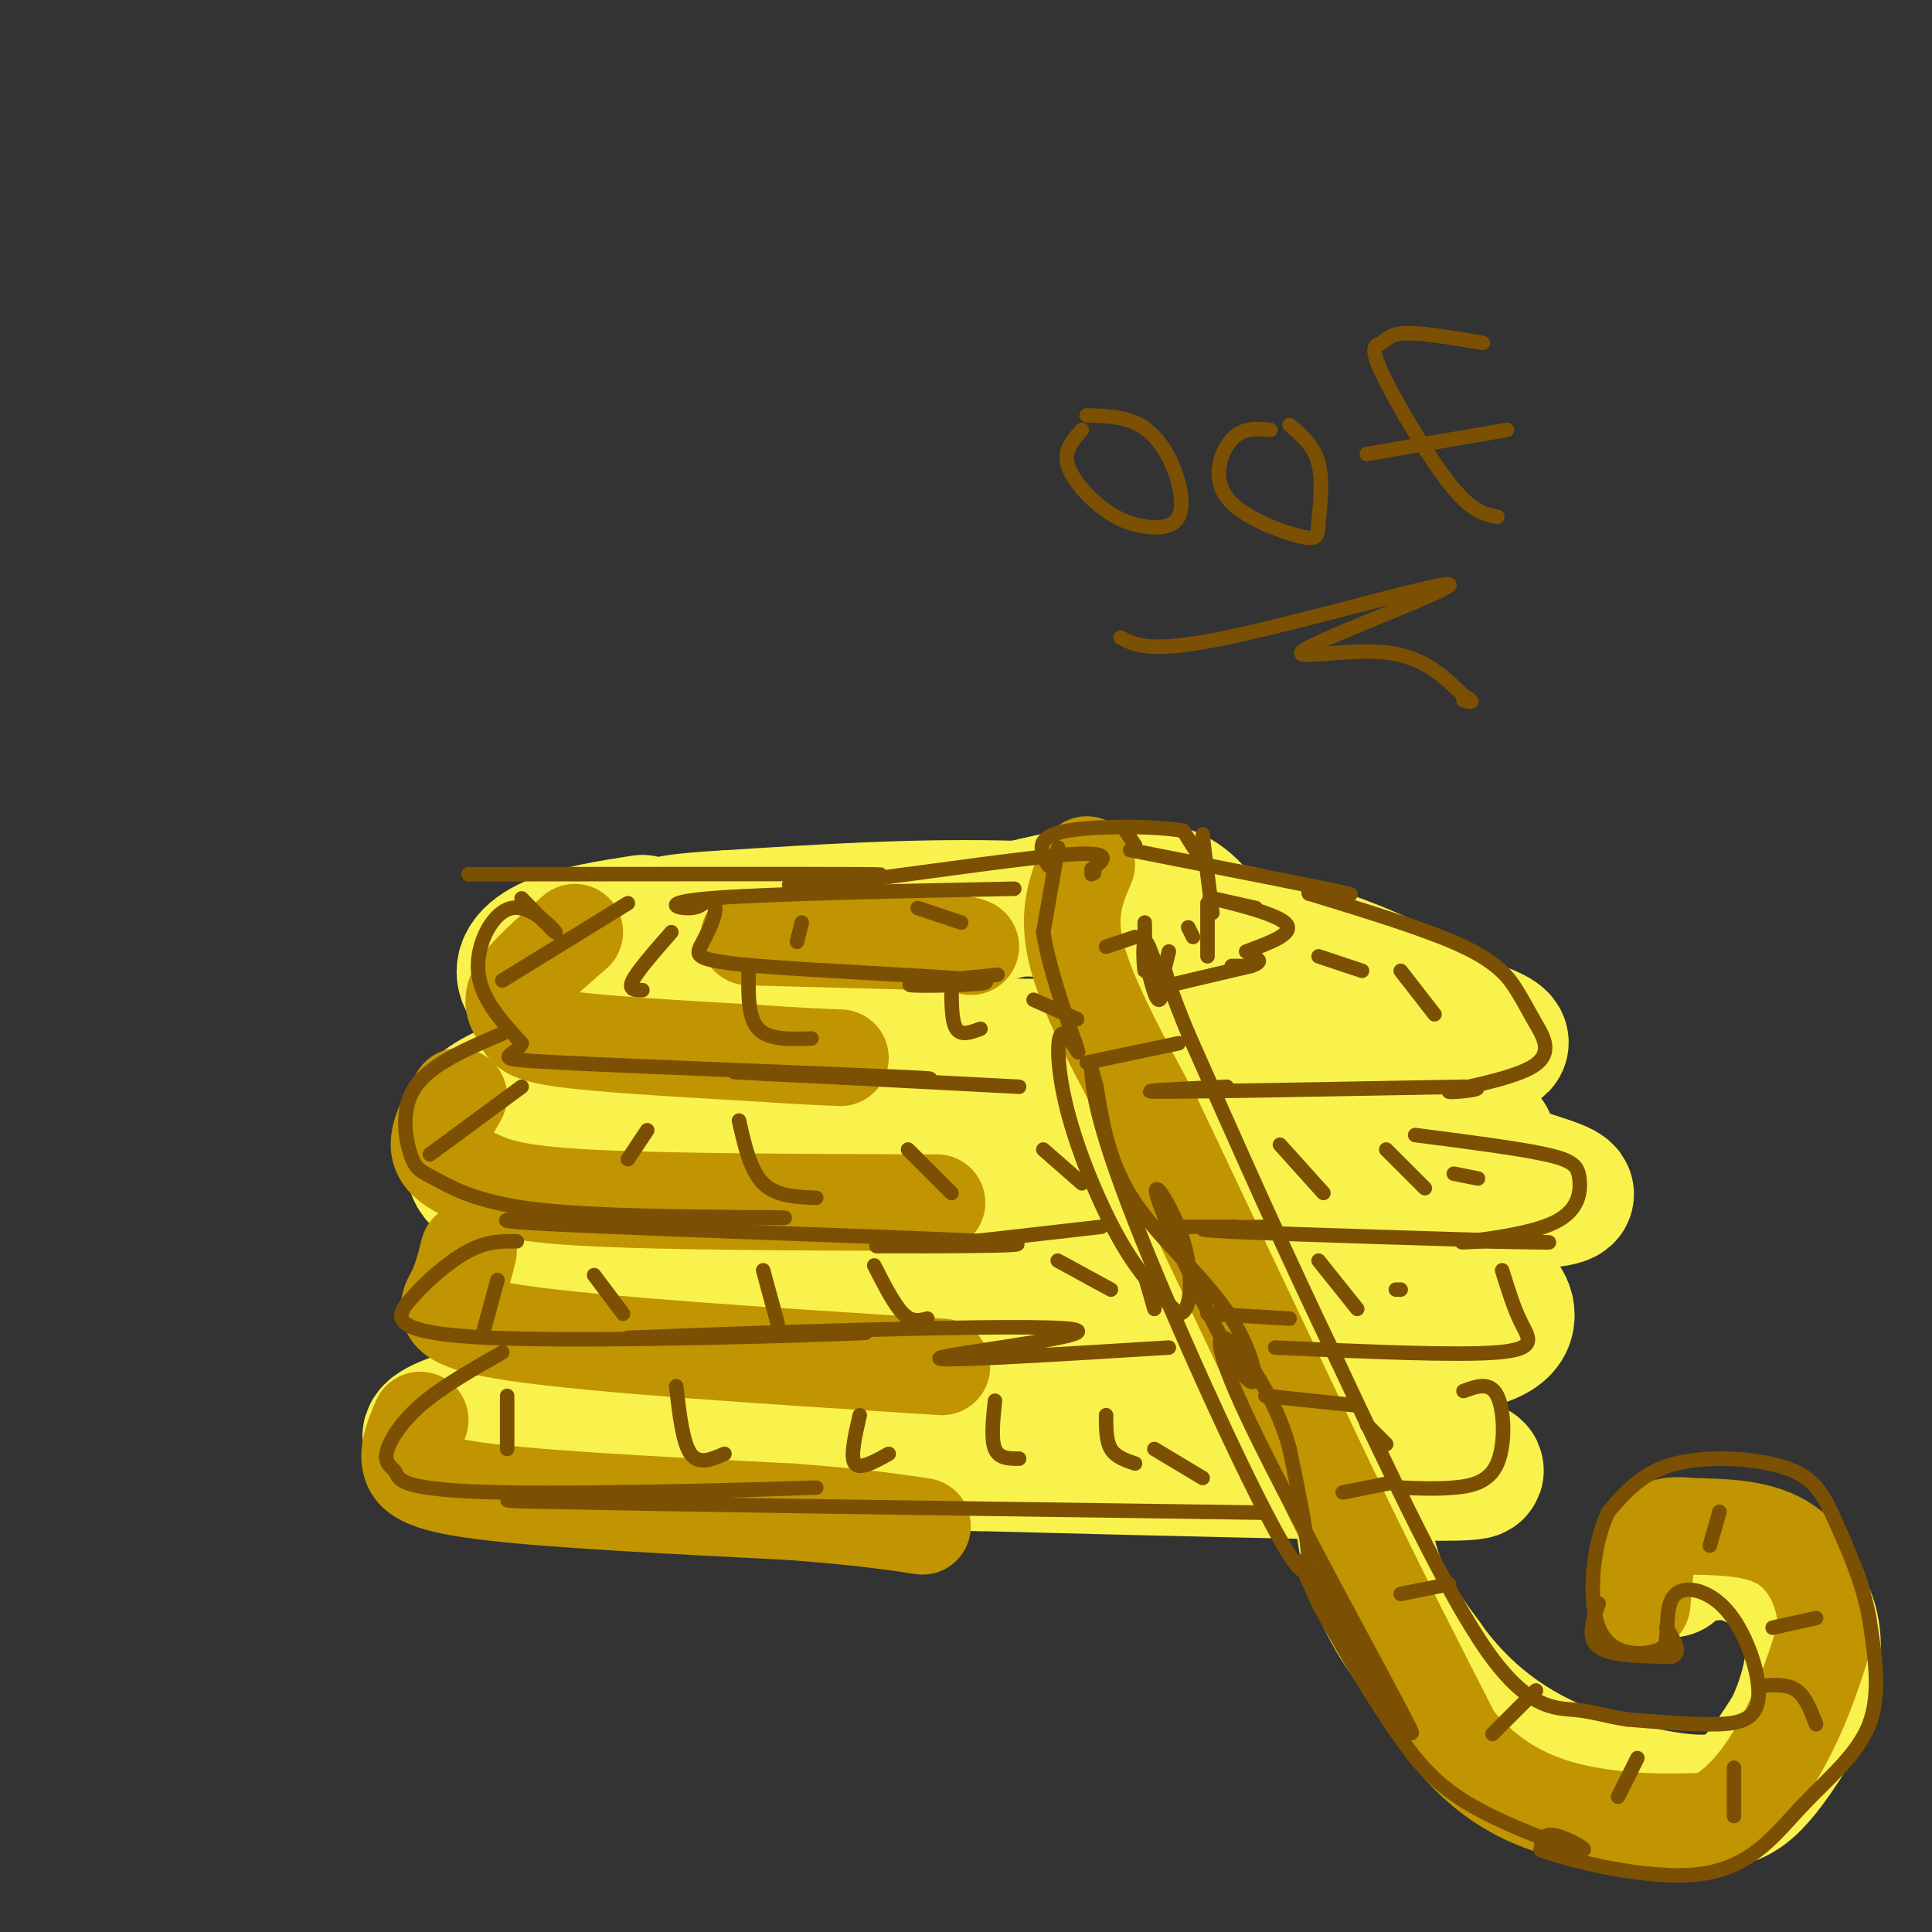 <svg viewBox='0 0 400 400' version='1.1' xmlns='http://www.w3.org/2000/svg' xmlns:xlink='http://www.w3.org/1999/xlink'><rect x="0" y="0" width="400" height="400" fill="#333333" stroke="none"/><g fill='none' stroke='rgb(249,242,77)' stroke-width='28' stroke-linecap='round' stroke-linejoin='round'><path d='M133,191c-6.622,1.035 -13.244,2.070 -18,4c-4.756,1.930 -7.646,4.754 -6,8c1.646,3.246 7.828,6.912 12,9c4.172,2.088 6.335,2.596 15,3c8.665,0.404 23.833,0.702 39,1'/><path d='M175,216c27.500,0.500 76.750,1.250 126,2'/><path d='M301,218c19.410,-1.140 4.936,-4.991 -1,-7c-5.936,-2.009 -3.333,-2.178 -8,-5c-4.667,-2.822 -16.603,-8.298 -32,-12c-15.397,-3.702 -34.256,-5.629 -53,-6c-18.744,-0.371 -37.372,0.815 -56,2'/><path d='M151,190c-11.833,0.667 -13.417,1.333 -15,2'/><path d='M124,218c-8.321,3.319 -16.641,6.638 -21,9c-4.359,2.362 -4.756,3.767 -5,6c-0.244,2.233 -0.335,5.293 0,8c0.335,2.707 1.096,5.059 15,6c13.904,0.941 40.952,0.470 68,0'/><path d='M181,247c39.393,0.726 103.875,2.542 129,2c25.125,-0.542 10.893,-3.440 4,-6c-6.893,-2.560 -6.446,-4.780 -6,-7'/><path d='M308,236c-5.607,-2.310 -16.625,-4.583 -19,-6c-2.375,-1.417 3.893,-1.976 -24,0c-27.893,1.976 -89.946,6.488 -152,11'/><path d='M123,250c-2.644,2.800 -5.289,5.600 -12,9c-6.711,3.400 -17.489,7.400 -2,10c15.489,2.600 57.244,3.800 99,5'/><path d='M208,274c33.061,2.241 66.212,5.343 84,5c17.788,-0.343 20.212,-4.131 20,-7c-0.212,-2.869 -3.061,-4.820 -7,-6c-3.939,-1.180 -8.970,-1.590 -14,-2'/><path d='M291,264c-19.000,-1.167 -59.500,-3.083 -100,-5'/><path d='M135,287c-8.756,0.756 -17.511,1.511 -29,4c-11.489,2.489 -25.711,6.711 -10,9c15.711,2.289 61.356,2.644 107,3'/><path d='M203,303c37.191,0.981 76.670,1.933 93,2c16.330,0.067 9.512,-0.751 -3,-5c-12.512,-4.249 -30.718,-11.928 -52,-16c-21.282,-4.072 -45.641,-4.536 -70,-5'/><path d='M171,279c-16.000,-0.833 -21.000,-0.417 -26,0'/><path d='M203,190c12.667,-3.083 25.333,-6.167 33,-6c7.667,0.167 10.333,3.583 13,7'/><path d='M249,191c4.279,2.662 8.477,5.817 12,9c3.523,3.183 6.372,6.396 10,16c3.628,9.604 8.037,25.601 10,38c1.963,12.399 1.482,21.199 1,30'/><path d='M282,284c-0.156,11.600 -1.044,25.600 1,36c2.044,10.400 7.022,17.200 12,24'/><path d='M295,344c5.384,7.668 12.845,14.839 23,20c10.155,5.161 23.003,8.313 31,9c7.997,0.687 11.142,-1.089 14,-4c2.858,-2.911 5.429,-6.955 8,-11'/><path d='M371,358c2.714,-5.631 5.500,-14.208 4,-21c-1.500,-6.792 -7.286,-11.798 -12,-14c-4.714,-2.202 -8.357,-1.601 -12,-1'/><path d='M351,322c-2.833,0.333 -3.917,1.667 -5,3'/></g>
<g fill='none' stroke='rgb(192,149,1)' stroke-width='20' stroke-linecap='round' stroke-linejoin='round'><path d='M87,294c-1.356,3.222 -2.711,6.444 -2,9c0.711,2.556 3.489,4.444 17,6c13.511,1.556 37.756,2.778 62,4'/><path d='M164,313c14.833,1.167 20.917,2.083 27,3'/><path d='M97,259c-0.756,3.067 -1.511,6.133 -3,9c-1.489,2.867 -3.711,5.533 13,8c16.711,2.467 52.356,4.733 88,7'/><path d='M95,227c-2.339,4.083 -4.679,8.167 -4,11c0.679,2.833 4.375,4.417 8,6c3.625,1.583 7.179,3.167 23,4c15.821,0.833 43.911,0.917 72,1'/><path d='M119,193c-5.185,4.494 -10.369,8.988 -12,12c-1.631,3.012 0.292,4.542 1,6c0.708,1.458 0.202,2.845 8,4c7.798,1.155 23.899,2.077 40,3'/><path d='M156,218c9.667,0.667 13.833,0.833 18,1'/><path d='M155,194c0.000,0.000 37.000,1.000 37,1'/><path d='M192,195c7.667,0.333 8.333,0.667 9,1'/><path d='M225,179c-2.167,5.083 -4.333,10.167 -2,19c2.333,8.833 9.167,21.417 16,34'/><path d='M239,232c8.833,18.667 22.917,48.333 37,78'/><path d='M276,310c10.333,21.333 17.667,35.667 25,50'/><path d='M301,360c9.267,11.289 19.933,14.511 29,16c9.067,1.489 16.533,1.244 24,1'/><path d='M354,377c6.933,-2.911 12.267,-10.689 16,-18c3.733,-7.311 5.867,-14.156 8,-21'/><path d='M378,338c0.356,-7.089 -2.756,-14.311 -8,-18c-5.244,-3.689 -12.622,-3.844 -20,-4'/><path d='M350,316c-4.800,-0.533 -6.800,0.133 -8,3c-1.200,2.867 -1.600,7.933 -2,13'/></g>
<g fill='none' stroke='rgb(124,80,2)' stroke-width='3' stroke-linecap='round' stroke-linejoin='round'><path d='M251,189c-0.933,-7.311 -1.867,-14.622 -2,-16c-0.133,-1.378 0.533,3.178 0,4c-0.533,0.822 -2.267,-2.089 -4,-5'/><path d='M245,172c-5.726,-1.017 -18.040,-1.060 -24,0c-5.960,1.060 -5.567,3.222 -5,5c0.567,1.778 1.306,3.171 2,2c0.694,-1.171 1.341,-4.906 1,-3c-0.341,1.906 -1.671,9.453 -3,17'/><path d='M216,193c1.283,8.405 5.990,20.918 7,24c1.010,3.082 -1.678,-3.267 -3,-3c-1.322,0.267 -1.279,7.149 1,16c2.279,8.851 6.794,19.672 11,27c4.206,7.328 8.103,11.164 12,15'/><path d='M244,272c2.650,0.004 3.276,-7.488 1,-15c-2.276,-7.512 -7.455,-15.046 -5,-8c2.455,7.046 12.545,28.672 17,35c4.455,6.328 3.276,-2.643 -2,-11c-5.276,-8.357 -14.650,-16.102 -20,-24c-5.350,-7.898 -6.675,-15.949 -8,-24'/><path d='M227,225c-1.499,-5.100 -1.247,-5.852 -1,-3c0.247,2.852 0.490,9.306 9,31c8.510,21.694 25.289,58.627 32,69c6.711,10.373 3.356,-5.813 0,-22'/><path d='M267,300c-2.056,-7.976 -7.197,-16.916 -11,-21c-3.803,-4.084 -6.267,-3.311 3,16c9.267,19.311 30.264,57.161 33,63c2.736,5.839 -12.790,-20.332 -19,-30c-6.210,-9.668 -3.105,-2.834 0,4'/><path d='M273,332c2.742,5.411 9.597,16.939 15,25c5.403,8.061 9.356,12.656 17,17c7.644,4.344 18.981,8.439 22,9c3.019,0.561 -2.280,-2.411 -5,-3c-2.720,-0.589 -2.860,1.206 -3,3'/><path d='M319,383c5.960,2.244 22.360,6.354 33,5c10.640,-1.354 15.518,-8.172 21,-14c5.482,-5.828 11.566,-10.665 14,-17c2.434,-6.335 1.217,-14.167 0,-22'/><path d='M387,335c-1.301,-7.314 -4.555,-14.600 -7,-20c-2.445,-5.400 -4.081,-8.915 -10,-11c-5.919,-2.085 -16.120,-2.738 -23,-1c-6.880,1.738 -10.440,5.869 -14,10'/><path d='M333,313c-3.238,6.643 -4.333,18.250 -2,24c2.333,5.750 8.095,5.643 11,5c2.905,-0.643 2.952,-1.821 3,-3'/><path d='M345,339c0.375,-2.475 -0.187,-7.163 2,-9c2.187,-1.837 7.122,-0.822 11,4c3.878,4.822 6.698,13.452 6,18c-0.698,4.548 -4.914,5.014 -10,5c-5.086,-0.014 -11.043,-0.507 -17,-1'/><path d='M337,356c-4.417,-0.607 -6.958,-1.625 -11,-2c-4.042,-0.375 -9.583,-0.107 -18,-12c-8.417,-11.893 -19.708,-35.946 -31,-60'/><path d='M277,282c-10.333,-21.333 -20.667,-44.667 -31,-68'/><path d='M246,214c-5.905,-14.214 -5.167,-15.750 -5,-14c0.167,1.750 -0.238,6.786 -1,7c-0.762,0.214 -1.881,-4.393 -3,-9'/><path d='M242,204c0.000,0.000 17.000,-4.000 17,-4'/><path d='M259,200c2.833,-1.000 1.417,-1.500 0,-2'/><path d='M250,187c0.000,0.000 0.000,11.000 0,11'/><path d='M258,197c5.244,-1.933 10.489,-3.867 8,-6c-2.489,-2.133 -12.711,-4.467 -15,-5c-2.289,-0.533 3.356,0.733 9,2'/><path d='M210,184c-26.065,0.545 -52.131,1.091 -63,2c-10.869,0.909 -6.542,2.182 -4,2c2.542,-0.182 3.300,-1.818 4,-2c0.700,-0.182 1.343,1.091 1,3c-0.343,1.909 -1.671,4.455 -3,7'/><path d='M145,196c-0.809,1.829 -1.330,2.903 12,4c13.330,1.097 40.512,2.219 46,3c5.488,0.781 -10.718,1.223 -14,1c-3.282,-0.223 6.359,-1.112 16,-2'/><path d='M205,202c2.667,-0.333 1.333,-0.167 0,0'/><path d='M108,186c3.714,3.821 7.429,7.643 7,7c-0.429,-0.643 -5.000,-5.750 -9,-5c-4.000,0.750 -7.429,7.357 -7,13c0.429,5.643 4.714,10.321 9,15'/><path d='M108,216c-1.190,3.048 -8.667,3.167 8,4c16.667,0.833 57.476,2.381 71,3c13.524,0.619 -0.238,0.310 -14,0'/><path d='M173,223c-9.200,-0.356 -25.200,-1.244 -20,-1c5.200,0.244 31.600,1.622 58,3'/><path d='M254,225c-10.583,0.500 -21.167,1.000 -13,1c8.167,0.000 35.083,-0.500 62,-1'/><path d='M303,225c7.909,0.252 -3.320,1.381 -3,1c0.320,-0.381 12.188,-2.270 17,-5c4.812,-2.730 2.568,-6.299 1,-9c-1.568,-2.701 -2.461,-4.535 -4,-7c-1.539,-2.465 -3.726,-5.561 -11,-9c-7.274,-3.439 -19.637,-7.219 -32,-11'/><path d='M271,185c-1.200,-1.311 11.800,0.911 8,0c-3.800,-0.911 -24.400,-4.956 -45,-9'/><path d='M97,181c34.971,-0.030 69.943,-0.061 81,0c11.057,0.061 -1.799,0.212 -9,1c-7.201,0.788 -8.746,2.212 3,1c11.746,-1.212 36.785,-5.061 48,-6c11.215,-0.939 8.608,1.030 6,3'/><path d='M226,180c1.000,0.667 0.500,0.833 0,1'/><path d='M104,214c-7.419,3.171 -14.839,6.341 -18,11c-3.161,4.659 -2.064,10.805 -1,14c1.064,3.195 2.094,3.437 5,5c2.906,1.563 7.687,4.447 18,6c10.313,1.553 26.156,1.777 42,2'/><path d='M150,252c11.626,0.309 19.690,0.083 3,0c-16.690,-0.083 -58.133,-0.022 -46,1c12.133,1.022 77.844,3.006 97,4c19.156,0.994 -8.241,0.998 -18,1c-9.759,0.002 -1.879,0.001 6,0'/><path d='M192,258c7.000,-0.667 21.500,-2.333 36,-4'/><path d='M262,254c-9.800,0.200 -19.600,0.400 -7,1c12.600,0.600 47.600,1.600 60,2c12.400,0.400 2.200,0.200 -8,0'/><path d='M307,257c-2.921,0.115 -6.225,0.401 -3,0c3.225,-0.401 12.978,-1.489 18,-4c5.022,-2.511 5.314,-6.445 5,-9c-0.314,-2.555 -1.232,-3.730 -7,-5c-5.768,-1.270 -16.384,-2.635 -27,-4'/><path d='M107,257c-3.035,-0.035 -6.070,-0.070 -10,2c-3.930,2.070 -8.754,6.246 -12,10c-3.246,3.754 -4.912,7.088 17,8c21.912,0.912 67.404,-0.596 76,-1c8.596,-0.404 -19.702,0.298 -48,1'/><path d='M130,277c14.976,-0.679 76.417,-2.875 90,-2c13.583,0.875 -20.690,4.821 -25,6c-4.310,1.179 21.345,-0.411 47,-2'/><path d='M264,279c18.778,0.844 37.556,1.689 46,1c8.444,-0.689 6.556,-2.911 5,-6c-1.556,-3.089 -2.778,-7.044 -4,-11'/><path d='M104,280c-6.336,3.602 -12.673,7.205 -17,11c-4.327,3.795 -6.645,7.784 -7,10c-0.355,2.216 1.253,2.660 2,4c0.747,1.340 0.633,3.576 22,4c21.367,0.424 64.214,-0.963 65,-1c0.786,-0.037 -40.490,1.275 -56,2c-15.510,0.725 -5.255,0.862 5,1'/><path d='M118,311c22.667,0.500 76.833,1.250 131,2'/><path d='M249,313c22.000,0.333 11.500,0.167 1,0'/><path d='M290,308c3.673,0.155 7.345,0.310 11,0c3.655,-0.310 7.292,-1.083 9,-5c1.708,-3.917 1.488,-10.976 0,-14c-1.488,-3.024 -4.244,-2.012 -7,-1'/><path d='M225,220c0.000,0.000 19.000,-4.000 19,-4'/><path d='M240,254c0.000,0.000 16.000,0.000 16,0'/><path d='M250,272c0.000,0.000 17.000,1.000 17,1'/><path d='M262,289c0.000,0.000 19.000,2.000 19,2'/><path d='M278,309c0.000,0.000 10.000,-2.000 10,-2'/><path d='M290,330c0.000,0.000 10.000,-2.000 10,-2'/><path d='M309,359c0.000,0.000 9.000,-9.000 9,-9'/><path d='M335,372c0.000,0.000 4.000,-8.000 4,-8'/><path d='M359,376c0.000,0.000 0.000,-10.000 0,-10'/><path d='M376,357c-1.083,-2.833 -2.167,-5.667 -4,-7c-1.833,-1.333 -4.417,-1.167 -7,-1'/><path d='M376,335c0.000,0.000 -9.000,2.000 -9,2'/><path d='M356,313c0.000,0.000 -2.000,7.000 -2,7'/><path d='M105,289c0.000,0.000 0.000,11.000 0,11'/><path d='M140,287c0.667,5.833 1.333,11.667 3,14c1.667,2.333 4.333,1.167 7,0'/><path d='M178,293c-1.000,4.333 -2.000,8.667 -1,10c1.000,1.333 4.000,-0.333 7,-2'/><path d='M206,290c-0.417,4.000 -0.833,8.000 0,10c0.833,2.000 2.917,2.000 5,2'/><path d='M229,293c0.000,2.667 0.000,5.333 1,7c1.000,1.667 3.000,2.333 5,3'/><path d='M239,300c0.000,0.000 10.000,6.000 10,6'/><path d='M283,295c0.000,0.000 4.000,4.000 4,4'/><path d='M103,265c0.000,0.000 -3.000,11.000 -3,11'/><path d='M123,264c0.000,0.000 6.000,8.000 6,8'/><path d='M158,263c0.000,0.000 3.000,11.000 3,11'/><path d='M181,262c2.083,4.083 4.167,8.167 6,10c1.833,1.833 3.417,1.417 5,1'/><path d='M219,261c0.000,0.000 11.000,6.000 11,6'/><path d='M237,264c0.000,0.000 2.000,7.000 2,7'/><path d='M273,261c0.000,0.000 8.000,10.000 8,10'/><path d='M289,267c0.000,0.000 1.000,0.000 1,0'/><path d='M108,225c0.000,0.000 -19.000,14.000 -19,14'/><path d='M134,234c0.000,0.000 -4.000,6.000 -4,6'/><path d='M153,232c1.167,5.167 2.333,10.333 5,13c2.667,2.667 6.833,2.833 11,3'/><path d='M188,238c0.000,0.000 9.000,9.000 9,9'/><path d='M216,238c0.000,0.000 8.000,7.000 8,7'/><path d='M265,237c0.000,0.000 9.000,10.000 9,10'/><path d='M287,238c0.000,0.000 8.000,8.000 8,8'/><path d='M301,243c0.000,0.000 5.000,1.000 5,1'/><path d='M130,187c0.000,0.000 -26.000,16.000 -26,16'/><path d='M139,193c-3.500,4.000 -7.000,8.000 -8,10c-1.000,2.000 0.500,2.000 2,2'/><path d='M155,201c-0.083,4.833 -0.167,9.667 2,12c2.167,2.333 6.583,2.167 11,2'/><path d='M197,204c0.000,3.750 0.000,7.500 1,9c1.000,1.500 3.000,0.750 5,0'/><path d='M214,207c0.000,0.000 9.000,4.000 9,4'/><path d='M273,198c0.000,0.000 9.000,3.000 9,3'/><path d='M290,201c0.000,0.000 7.000,9.000 7,9'/><path d='M166,191c0.000,0.000 -1.000,4.000 -1,4'/><path d='M190,188c0.000,0.000 9.000,3.000 9,3'/><path d='M229,196c0.000,0.000 6.000,-2.000 6,-2'/><path d='M233,172c0.000,0.000 2.000,3.000 2,3'/><path d='M237,191c0.067,5.044 0.133,10.089 0,10c-0.133,-0.089 -0.467,-5.311 0,-6c0.467,-0.689 1.733,3.156 3,7'/><path d='M246,192c0.000,0.000 1.000,2.000 1,2'/><path d='M242,197c0.000,0.000 -1.000,4.000 -1,4'/><path d='M258,200c0.000,0.000 -3.000,0.000 -3,0'/><path d='M331,332c-1.250,3.583 -2.500,7.167 0,9c2.500,1.833 8.750,1.917 15,2'/><path d='M346,343c2.333,-0.667 0.667,-3.333 -1,-6'/><path d='M224,89c-1.844,2.060 -3.688,4.120 -3,7c0.688,2.880 3.907,6.579 7,9c3.093,2.421 6.058,3.563 9,4c2.942,0.437 5.861,0.169 7,-2c1.139,-2.169 0.499,-6.238 -1,-10c-1.499,-3.762 -3.857,-7.218 -7,-9c-3.143,-1.782 -7.072,-1.891 -11,-2'/><path d='M263,89c-2.843,-0.269 -5.685,-0.538 -8,2c-2.315,2.538 -4.101,7.882 -1,12c3.101,4.118 11.089,7.011 15,8c3.911,0.989 3.745,0.074 4,-3c0.255,-3.074 0.930,-8.307 0,-12c-0.930,-3.693 -3.465,-5.847 -6,-8'/><path d='M310,107c-2.656,-0.517 -5.311,-1.033 -10,-7c-4.689,-5.967 -11.411,-17.383 -14,-23c-2.589,-5.617 -1.043,-5.435 0,-6c1.043,-0.565 1.584,-1.876 5,-2c3.416,-0.124 9.708,0.938 16,2'/><path d='M283,94c0.000,0.000 29.000,-5.000 29,-5'/><path d='M232,132c3.118,1.646 6.236,3.292 22,0c15.764,-3.292 44.174,-11.522 46,-11c1.826,0.522 -22.931,9.794 -29,13c-6.069,3.206 6.552,0.344 15,1c8.448,0.656 12.724,4.828 17,9'/><path d='M303,144c2.833,1.667 1.417,1.333 0,1'/></g>
</svg>